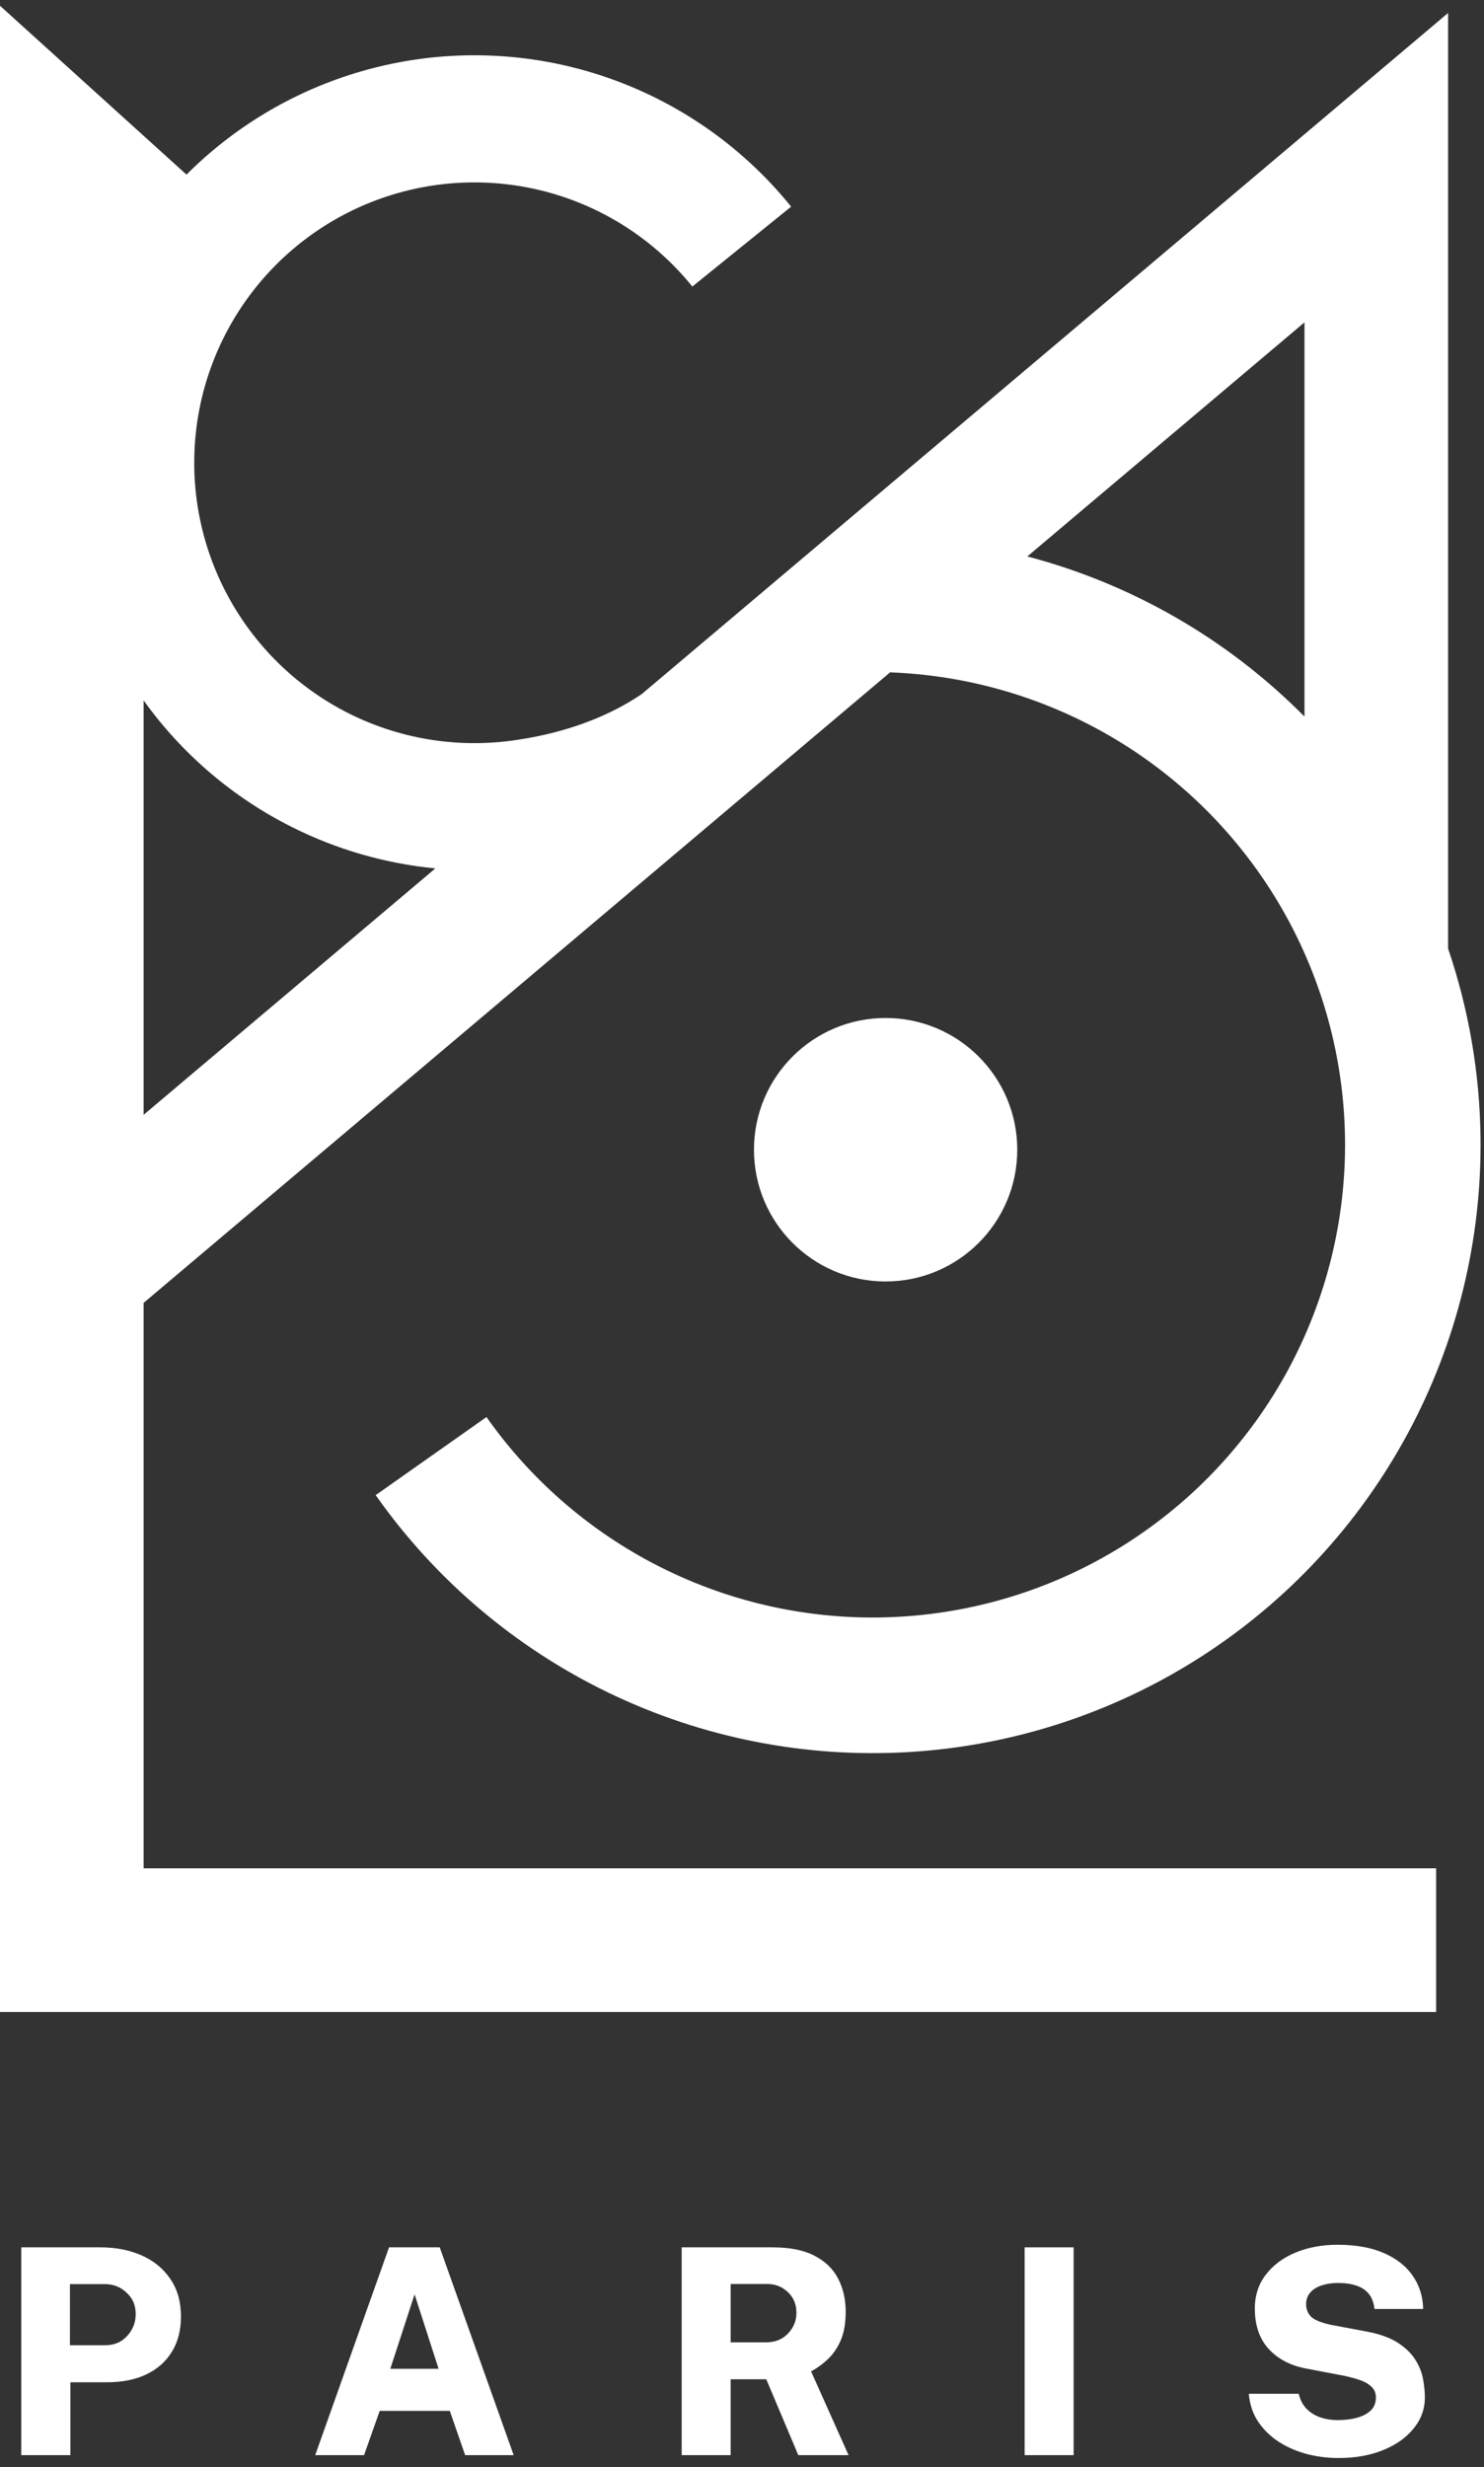 <svg xmlns="http://www.w3.org/2000/svg" width="124" height="206" viewBox="0 0 124 206" fill="none"><rect x="0" y="0" width="124" height="206" fill="#333333" stroke="none"/><path d="M1.776 205V187.648H8.412C9.676 187.648 10.816 187.872 11.832 188.32C12.848 188.768 13.648 189.424 14.232 190.288C14.824 191.144 15.12 192.192 15.12 193.432C15.12 194.576 14.864 195.56 14.352 196.384C13.848 197.2 13.132 197.828 12.204 198.268C11.284 198.7 10.196 198.916 8.94 198.916H5.88V205H1.776ZM5.844 195.82H8.82C9.548 195.82 10.148 195.564 10.62 195.052C11.1 194.532 11.34 193.92 11.34 193.216C11.34 192.488 11.084 191.892 10.572 191.428C10.068 190.956 9.472 190.72 8.784 190.72H5.844V195.82Z" fill="white"></path><path d="M26.338 205L32.507 187.648H36.742L42.922 205H38.867L37.583 201.304H31.727L30.419 205H26.338ZM32.614 197.788H36.647L34.642 191.572L32.614 197.788Z" fill="white"></path><path d="M70.904 205H66.704L64.028 198.664H61.052V205H56.96V187.648H64.556C66.004 187.648 67.176 187.884 68.072 188.356C68.968 188.82 69.624 189.46 70.04 190.276C70.456 191.084 70.664 192.004 70.664 193.036C70.664 193.94 70.536 194.708 70.28 195.34C70.024 195.964 69.676 196.492 69.236 196.924C68.804 197.348 68.316 197.708 67.772 198.004L70.904 205ZM63.992 195.58C64.76 195.58 65.376 195.336 65.84 194.848C66.312 194.36 66.548 193.78 66.548 193.108C66.548 192.404 66.308 191.828 65.828 191.38C65.348 190.932 64.776 190.708 64.112 190.708H61.052V195.58H63.992Z" fill="white"></path><path d="M85.618 187.648H89.71V205H85.618V187.648Z" fill="white"></path><path d="M111.835 205.24C110.955 205.24 110.087 205.132 109.231 204.916C108.383 204.692 107.607 204.36 106.903 203.92C106.199 203.472 105.615 202.912 105.151 202.24C104.695 201.568 104.427 200.78 104.347 199.876H108.523C108.627 200.348 108.827 200.748 109.123 201.076C109.419 201.396 109.795 201.644 110.251 201.82C110.715 201.988 111.235 202.072 111.811 202.072C112.371 202.072 112.891 202.008 113.371 201.88C113.851 201.752 114.235 201.552 114.523 201.28C114.819 201.008 114.967 200.644 114.967 200.188C114.967 199.796 114.831 199.484 114.559 199.252C114.295 199.012 113.943 198.824 113.503 198.688C113.063 198.544 112.587 198.424 112.075 198.328L109.243 197.788C107.923 197.556 106.867 197.028 106.075 196.204C105.283 195.38 104.875 194.264 104.851 192.856C104.835 191.728 105.135 190.76 105.751 189.952C106.375 189.136 107.211 188.512 108.259 188.08C109.307 187.648 110.471 187.432 111.751 187.432C113.287 187.432 114.583 187.664 115.639 188.128C116.703 188.592 117.511 189.232 118.063 190.048C118.615 190.856 118.899 191.772 118.915 192.796H114.847C114.791 192.268 114.631 191.844 114.367 191.524C114.103 191.204 113.755 190.976 113.323 190.84C112.899 190.696 112.403 190.624 111.835 190.624C111.371 190.624 110.971 190.672 110.635 190.768C110.299 190.856 110.019 190.98 109.795 191.14C109.571 191.3 109.403 191.488 109.291 191.704C109.187 191.912 109.135 192.132 109.135 192.364C109.135 192.812 109.279 193.176 109.567 193.456C109.863 193.728 110.427 193.952 111.259 194.128L114.079 194.656C115.231 194.864 116.139 195.184 116.803 195.616C117.467 196.048 117.963 196.536 118.291 197.08C118.619 197.616 118.827 198.156 118.915 198.7C119.011 199.244 119.059 199.74 119.059 200.188C119.059 201.14 118.747 202 118.123 202.768C117.507 203.536 116.655 204.14 115.567 204.58C114.487 205.02 113.243 205.24 111.835 205.24Z" fill="white"></path><path fill-rule="evenodd" clip-rule="evenodd" d="M0 14V0.48L10.025 9.551L15.583 14.579C19.496 10.667 24.318 7.754 29.642 6.118C36.137 4.121 43.081 4.114 49.58 6.099C56.079 8.085 61.835 11.97 66.106 17.256L57.849 23.927C54.911 20.291 50.951 17.617 46.479 16.251C42.008 14.886 37.23 14.89 32.761 16.264C28.292 17.638 24.337 20.319 21.405 23.96C18.473 27.602 16.699 32.039 16.311 36.698C15.923 41.357 16.939 46.026 19.228 50.103C21.517 54.179 24.974 57.477 29.154 59.572C33.335 61.666 38.046 62.46 42.682 61.853C46.528 61.349 50.407 60.131 53.615 57.96L111.13 9.415L121 1.084V14V79.205C122.715 84.239 123.636 89.531 123.709 94.889C123.828 103.542 121.734 112.082 117.627 119.698C113.519 127.315 107.534 133.756 100.238 138.41C92.943 143.064 84.58 145.778 75.942 146.293C67.303 146.808 58.677 145.108 50.88 141.353C43.083 137.599 36.375 131.915 31.391 124.841L40.649 118.319C44.522 123.816 49.734 128.233 55.793 131.15C61.852 134.068 68.555 135.389 75.267 134.989C81.98 134.588 88.479 132.48 94.148 128.863C99.817 125.246 104.468 120.242 107.66 114.323C110.851 108.404 112.478 101.769 112.386 95.045C112.294 88.321 110.485 81.732 107.132 75.904C103.779 70.075 98.993 65.2 93.226 61.74C87.514 58.312 81.029 56.387 74.374 56.141L12 108.788V113V145V156H120V168H6H0V162V145V113V14ZM24.4 69.062C28.166 70.949 32.228 72.11 36.377 72.51L12 93.085V58.484C15.204 62.947 19.454 66.584 24.4 69.062ZM109 26.916V59.833C106.034 56.84 102.695 54.215 99.053 52.029C94.918 49.549 90.468 47.679 85.842 46.462L109 26.916ZM85 96C85 102.075 80.075 107 74 107C67.925 107 63 102.075 63 96C63 89.925 67.925 85 74 85C80.075 85 85 89.925 85 96Z" fill="white"></path></svg>